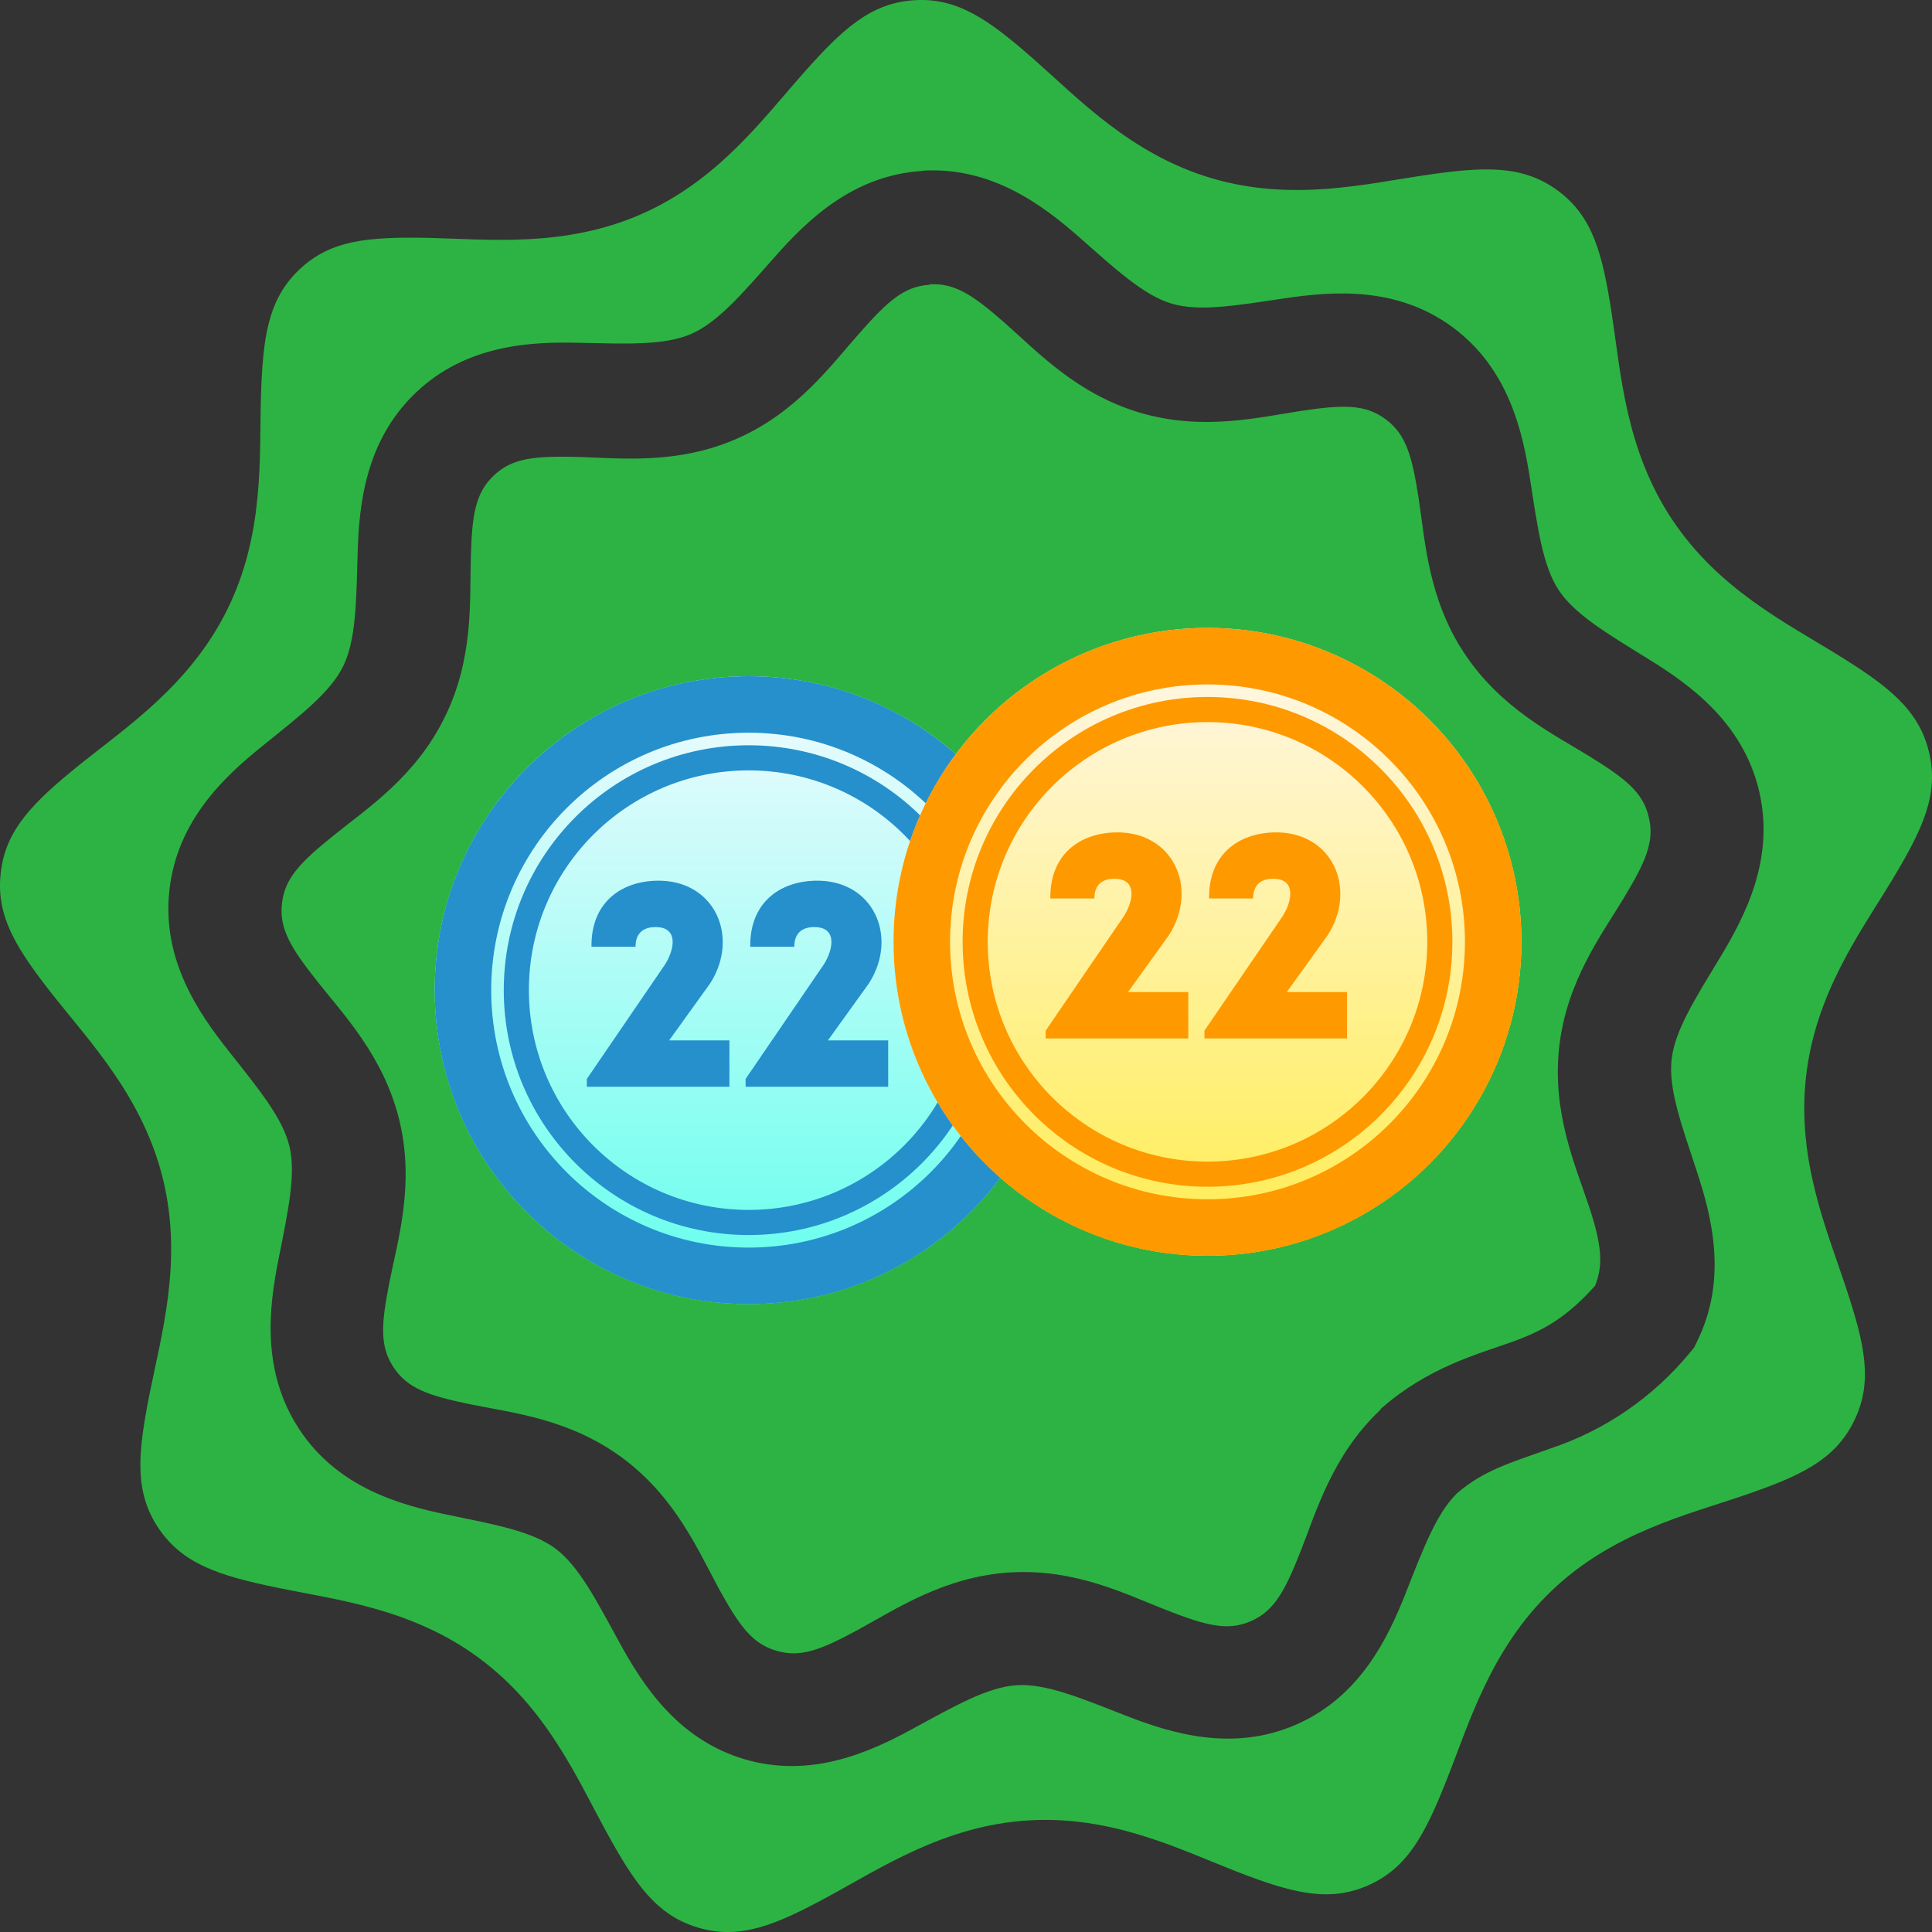 <svg width="80" height="80" viewBox="0 0 80 80" fill="none" xmlns="http://www.w3.org/2000/svg">
<rect x="0" y="0" width="80" height="80" fill="#333333" stroke="none"/>
<path fill-rule="evenodd" clip-rule="evenodd" d="M37.855 0.009C39.65 -0.104 40.944 0.814 42.81 2.456C44.671 4.094 46.837 6.395 50.17 7.379C53.504 8.367 56.57 7.61 59.026 7.252C61.478 6.89 63.063 6.828 64.511 7.897C65.955 8.965 66.354 10.499 66.734 12.96C67.113 15.421 67.301 18.584 69.223 21.488C71.145 24.396 73.972 25.798 76.082 27.107C78.192 28.41 79.453 29.384 79.875 31.14C80.296 32.895 79.621 34.326 78.337 36.457C77.052 38.58 75.172 41.116 74.783 44.589C74.394 48.053 75.66 50.957 76.438 53.319C77.221 55.681 77.568 57.234 76.766 58.853C75.969 60.468 74.53 61.131 72.181 61.931C69.837 62.731 66.771 63.461 64.254 65.865C61.736 68.27 60.845 71.32 59.931 73.63C59.017 75.946 58.29 77.348 56.645 78.073C54.995 78.793 53.457 78.374 51.15 77.475C48.839 76.572 46.031 75.16 42.562 75.381C39.092 75.597 36.467 77.357 34.282 78.539C32.102 79.725 30.635 80.327 28.91 79.819C27.184 79.31 26.284 78.002 25.089 75.819C23.898 73.64 22.642 70.731 19.843 68.661C17.049 66.59 13.912 66.246 11.484 65.743C9.055 65.244 7.546 64.755 6.547 63.254C5.553 61.748 5.708 60.171 6.191 57.733C6.674 55.286 7.574 52.255 6.758 48.862C5.942 45.474 3.758 43.182 2.215 41.234C0.677 39.281 -0.176 37.94 0.03 36.151C0.227 34.358 1.357 33.234 3.289 31.671C5.22 30.118 7.86 28.377 9.407 25.248C10.954 22.123 10.734 18.97 10.804 16.48C10.879 13.991 11.085 12.41 12.389 11.167C13.692 9.925 15.267 9.803 17.747 9.85C20.227 9.906 23.359 10.264 26.547 8.871C29.735 7.473 31.591 4.918 33.241 3.059C34.882 1.2 36.059 0.122 37.855 0.009ZM38.192 7.068V7.078C35.314 7.257 33.41 9.134 32.084 10.636C30.757 12.132 29.739 13.337 28.633 13.822C27.527 14.311 25.961 14.236 23.964 14.193C21.966 14.146 19.299 14.269 17.208 16.269C15.117 18.269 14.864 20.928 14.808 22.932C14.751 24.937 14.742 26.514 14.203 27.601C13.664 28.688 12.421 29.634 10.86 30.895C9.304 32.147 7.339 33.968 7.016 36.848C6.692 39.728 8.211 41.931 9.454 43.502C10.691 45.074 11.704 46.284 11.985 47.465C12.267 48.641 11.92 50.185 11.53 52.152C11.141 54.119 10.804 56.778 12.398 59.192C13.992 61.606 16.57 62.317 18.525 62.722C20.48 63.126 22.023 63.399 22.993 64.119C23.964 64.839 24.686 66.251 25.647 68.007C26.612 69.767 28.052 72.021 30.822 72.844C33.588 73.663 36.026 72.548 37.78 71.593C39.538 70.637 40.897 69.856 42.102 69.781C43.307 69.705 44.756 70.312 46.617 71.042C48.478 71.767 51.033 72.567 53.677 71.409C56.321 70.251 57.474 67.823 58.211 65.96C58.937 64.115 59.476 62.67 60.334 61.832C61.445 60.877 62.519 60.581 64.188 59.983C66.455 59.231 68.464 57.85 69.983 56.002L70.151 55.799L70.269 55.554C71.553 52.957 70.878 50.368 70.25 48.467C69.622 46.561 69.078 45.079 69.218 43.869C69.35 42.665 70.203 41.338 71.239 39.625C72.27 37.912 73.508 35.54 72.833 32.721C72.153 29.907 69.973 28.349 68.271 27.299C66.57 26.245 65.215 25.45 64.544 24.438C63.879 23.431 63.672 21.864 63.363 19.883C63.058 17.902 62.481 15.276 60.161 13.558C57.836 11.836 55.168 12.061 53.19 12.353C51.216 12.645 49.683 12.918 48.52 12.574C47.362 12.231 46.204 11.158 44.704 9.835C43.204 8.518 41.075 6.89 38.192 7.068ZM38.487 11.774C39.533 11.709 40.292 12.217 41.619 13.384C42.946 14.551 44.577 16.311 47.198 17.087C49.809 17.859 52.144 17.276 53.888 17.012C55.632 16.753 56.532 16.735 57.376 17.36C58.22 17.986 58.468 18.866 58.74 20.617C59.012 22.368 59.125 24.768 60.634 27.05C62.144 29.332 64.305 30.387 65.81 31.314C67.31 32.245 68.028 32.801 68.271 33.827C68.52 34.848 68.145 35.681 67.231 37.196C66.316 38.712 64.868 40.632 64.563 43.356C64.258 46.077 65.243 48.284 65.801 49.964C66.316 51.531 66.401 52.364 66.049 53.239C64.891 54.533 63.94 55.089 62.613 55.564C61.169 56.081 59.153 56.609 57.203 58.312L57.165 58.359L57.128 58.406C55.154 60.289 54.502 62.604 53.851 64.246C53.199 65.894 52.763 66.703 51.802 67.126C50.836 67.55 49.955 67.315 48.309 66.675C46.668 66.035 44.535 64.943 41.821 65.112H41.811C39.092 65.287 37.1 66.632 35.548 67.475C33.996 68.317 33.157 68.651 32.149 68.355C31.141 68.058 30.611 67.32 29.758 65.766C28.914 64.213 27.972 61.997 25.773 60.369C23.584 58.745 21.198 58.5 19.468 58.148C17.738 57.79 16.88 57.498 16.298 56.618C15.717 55.743 15.783 54.834 16.125 53.098C16.467 51.361 17.18 49.06 16.538 46.397C15.895 43.738 14.217 42.006 13.124 40.617C12.027 39.229 11.559 38.453 11.676 37.408C11.793 36.363 12.435 35.705 13.809 34.599C15.183 33.488 17.194 32.18 18.403 29.723C19.622 27.276 19.444 24.866 19.496 23.097C19.543 21.328 19.679 20.424 20.438 19.699C21.198 18.97 22.098 18.881 23.86 18.918C25.628 18.965 28.009 19.262 30.513 18.165C33.012 17.069 34.418 15.111 35.595 13.789C36.767 12.461 37.437 11.859 38.487 11.793V11.774Z" fill="#2DB343"/>
<circle cx="31" cy="41" r="13" fill="url(#paint0_linear_2446_17568)"/>
<path fill-rule="evenodd" clip-rule="evenodd" d="M44 41C44 48.18 38.18 54 31 54C23.82 54 18 48.18 18 41C18 33.82 23.82 28 31 28C38.18 28 44 33.82 44 41ZM40.1 41C40.1 46.026 36.026 50.1 31 50.1C25.974 50.1 21.9 46.026 21.9 41C21.9 35.974 25.974 31.9 31 31.9C36.026 31.9 40.1 35.974 40.1 41ZM31 51.66C36.887 51.66 41.66 46.887 41.66 41C41.66 35.113 36.887 30.34 31 30.34C25.113 30.34 20.34 35.113 20.34 41C20.34 46.887 25.113 51.66 31 51.66ZM31 51.14C25.4 51.14 20.86 46.6 20.86 41C20.86 35.4 25.4 30.86 31 30.86C36.6 30.86 41.14 35.4 41.14 41C41.14 46.6 36.6 51.14 31 51.14Z" fill="#2590CC"/>
<path d="M27.456 40.056C27.876 39.492 28.2 38.388 27.144 38.388C26.664 38.388 26.316 38.616 26.316 39.204C25.608 39.204 25.188 39.204 24.492 39.204C24.468 37.392 25.692 36.504 27.18 36.468C29.592 36.408 30.648 38.796 29.4 40.728L27.708 43.08H30.204C30.204 43.812 30.204 44.268 30.204 45H24.3V44.676L27.456 40.056ZM34.03 40.056C34.45 39.492 34.774 38.388 33.718 38.388C33.238 38.388 32.89 38.616 32.89 39.204C32.182 39.204 31.762 39.204 31.066 39.204C31.042 37.392 32.266 36.504 33.754 36.468C36.166 36.408 37.222 38.796 35.974 40.728L34.282 43.08H36.778C36.778 43.812 36.778 44.268 36.778 45H30.874V44.676L34.03 40.056Z" fill="#2590CC"/>
<circle cx="50" cy="39" r="13" fill="url(#paint1_linear_2446_17568)"/>
<path fill-rule="evenodd" clip-rule="evenodd" d="M63 39C63 46.18 57.18 52 50 52C42.82 52 37 46.18 37 39C37 31.82 42.82 26 50 26C57.18 26 63 31.82 63 39ZM59.1 39C59.1 44.026 55.026 48.1 50 48.1C44.974 48.1 40.9 44.026 40.9 39C40.9 33.974 44.974 29.9 50 29.9C55.026 29.9 59.1 33.974 59.1 39ZM50 49.66C55.887 49.66 60.66 44.887 60.66 39C60.66 33.113 55.887 28.34 50 28.34C44.113 28.34 39.34 33.113 39.34 39C39.34 44.887 44.113 49.66 50 49.66ZM50 49.14C44.4 49.14 39.86 44.6 39.86 39C39.86 33.4 44.4 28.86 50 28.86C55.6 28.86 60.14 33.4 60.14 39C60.14 44.6 55.6 49.14 50 49.14Z" fill="#FF9900"/>
<path d="M46.456 38.056C46.876 37.492 47.2 36.388 46.144 36.388C45.664 36.388 45.316 36.616 45.316 37.204C44.608 37.204 44.188 37.204 43.492 37.204C43.468 35.392 44.692 34.504 46.18 34.468C48.592 34.408 49.648 36.796 48.4 38.728L46.708 41.08H49.204C49.204 41.812 49.204 42.268 49.204 43H43.3V42.676L46.456 38.056ZM53.03 38.056C53.45 37.492 53.774 36.388 52.718 36.388C52.238 36.388 51.89 36.616 51.89 37.204C51.182 37.204 50.762 37.204 50.066 37.204C50.042 35.392 51.266 34.504 52.754 34.468C55.166 34.408 56.222 36.796 54.974 38.728L53.282 41.08H55.778C55.778 41.812 55.778 42.268 55.778 43H49.874V42.676L53.03 38.056Z" fill="#FF9900"/>
<defs>
<linearGradient id="paint0_linear_2446_17568" x1="31" y1="28" x2="31" y2="54" gradientUnits="userSpaceOnUse">
<stop stop-color="#F2FAFF"/>
<stop offset="1" stop-color="#62FFEC"/>
</linearGradient>
<linearGradient id="paint1_linear_2446_17568" x1="50" y1="26" x2="50" y2="52" gradientUnits="userSpaceOnUse">
<stop stop-color="#FFF7EC"/>
<stop offset="1" stop-color="#FFED50"/>
</linearGradient>
</defs>
</svg>
